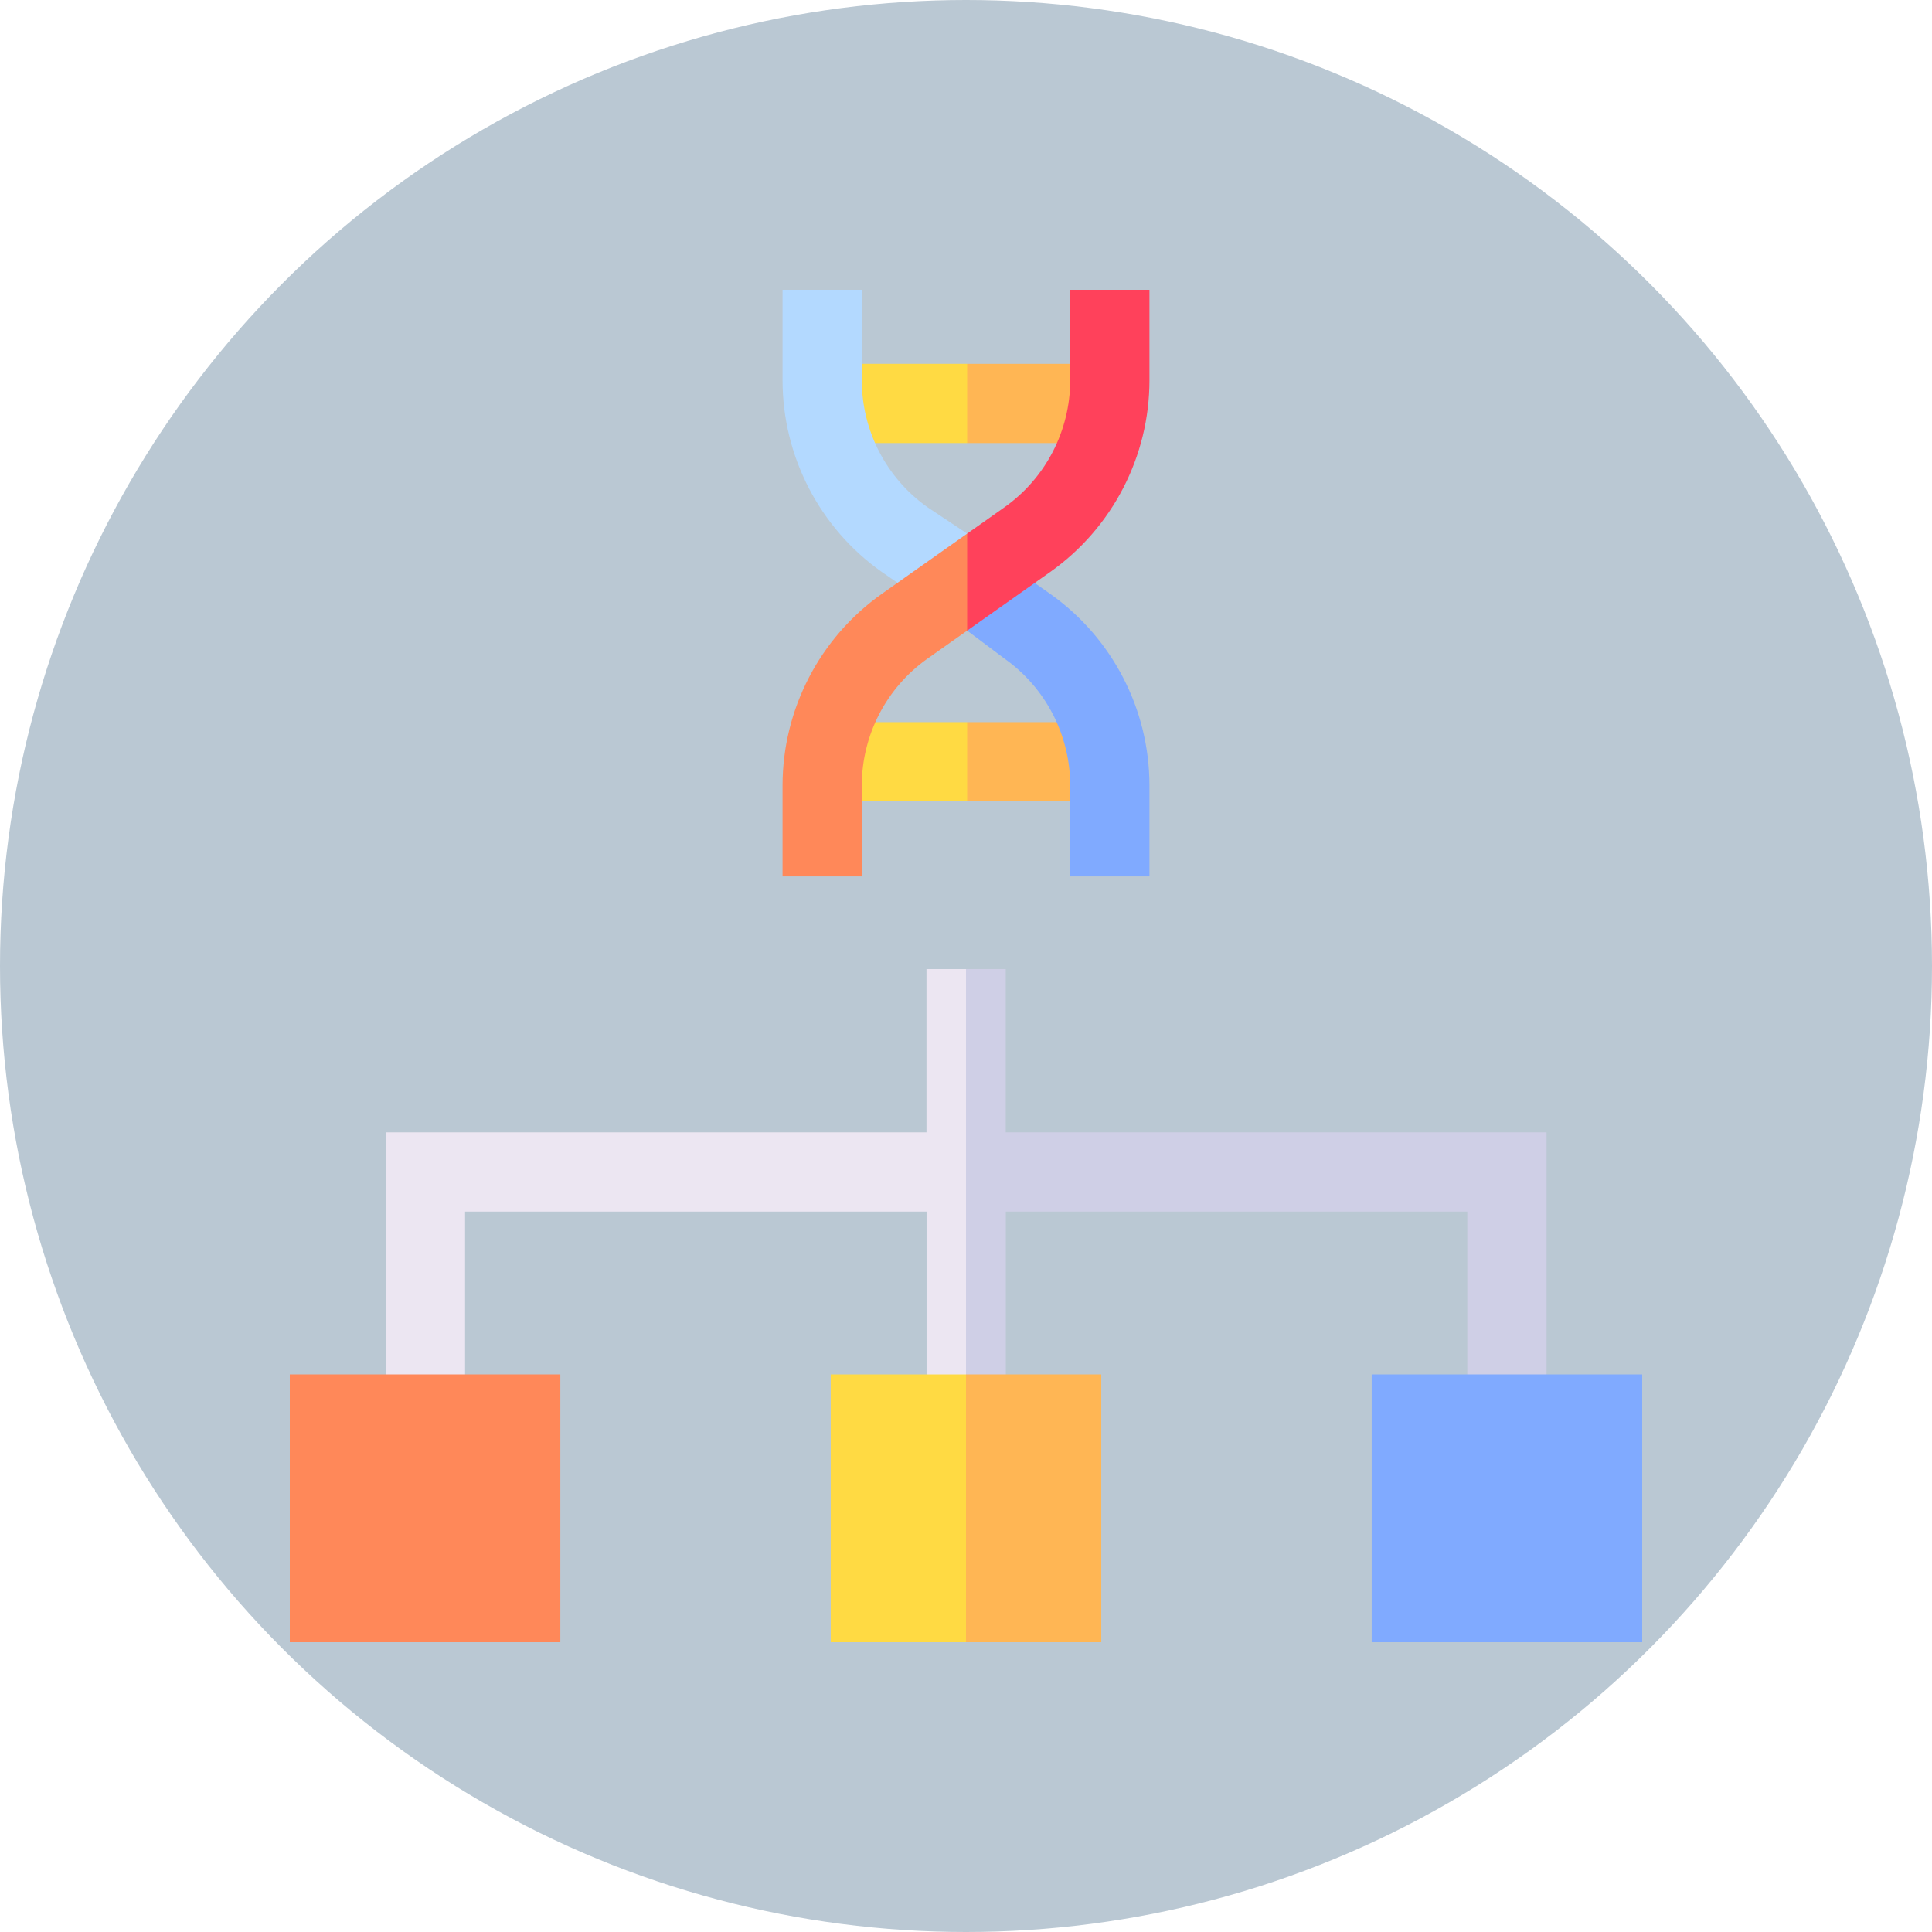 <svg xmlns="http://www.w3.org/2000/svg" version="1.1" xmlns:xlink="http://www.w3.org/1999/xlink" width="512" height="512" x="0" y="0" viewBox="0 0 512 512" style="enable-background:new 0 0 512 512" xml:space="preserve" class=""><circle r="256" cx="256" cy="256" fill="#BAC8D3" shape="circle"></circle><g transform="matrix(0.7,0,0,0.7,76.8,76.8)"><path fill="#FFDA43" d="M208.387 163.684v29.991h48.054l10.191-14.996-10.191-14.995zM208.387 28.038v29.991h48.054l10.191-14.995-10.191-14.996z" opacity="1" data-original="#ffda43"></path><g fill="#FFB654"><path d="M256.441 28.038h46.292v29.991h-46.292zM256.441 163.684h47.172v29.991h-47.172z" fill="#FFB654" opacity="1" data-original="#ffb654"></path></g><path fill="#B3D9FF" d="M241.461 82.343c-15.6-11.016-24.913-28.994-24.913-48.091V0h-30v34.252c0 28.828 14.059 55.967 37.608 72.597l32.285 22.176V92.299z" opacity="1" data-original="#b3d9ff"></path><path fill="#80AAFF" d="m287.844 115.097-31.403-22.176v36.104l14.098 10.578c15.6 11.016 24.913 28.994 24.913 48.092v34.391h30v-34.391c0-28.83-14.059-55.969-37.608-72.598z" opacity="1" data-original="#80aaff"></path><path fill="#FF8859" d="M224.156 115.097c-23.549 16.629-37.608 43.769-37.608 72.598v34.391h30v-34.391c0-19.098 9.313-37.076 24.913-48.092l14.979-10.578 9.101-14.775-9.101-21.951z" opacity="1" data-original="#ff8859"></path><path fill="#FF415B" d="M295.452 0v34.252c0 19.097-9.313 37.075-24.913 48.091l-14.098 9.956v36.726l31.403-22.176c23.549-16.63 37.608-43.769 37.608-72.597V0z" opacity="1" data-original="#ff415b"></path><path fill="#ECE6F2" d="M241.037 257.168v61.809H36.356v106.651h30v-76.651h174.718v76.651H256l9.845-87.035L256 257.168z" opacity="1" data-original="#ece6f2"></path><path fill="#CFCFE6" d="M271.074 318.977h-.037v-61.809H256v168.46h15.074v-76.651h174.718v76.651h30V318.977z" opacity="1" data-original="#cfcfe6"></path><path fill="#80AAFF" d="M409.584 410.628H512V512H409.584z" opacity="1" data-original="#80aaff"></path><path fill="#FF8859" d="M0 410.628h102.416V512H0z" opacity="1" data-original="#ff8859"></path><path fill="#FFDA43" d="M204.792 410.628V512H256l25.62-46.582-25.62-54.79z" opacity="1" data-original="#ffda43"></path><path fill="#FFB654" d="M256 410.628h51.208V512H256z" opacity="1" data-original="#ffb654"></path></g></svg>